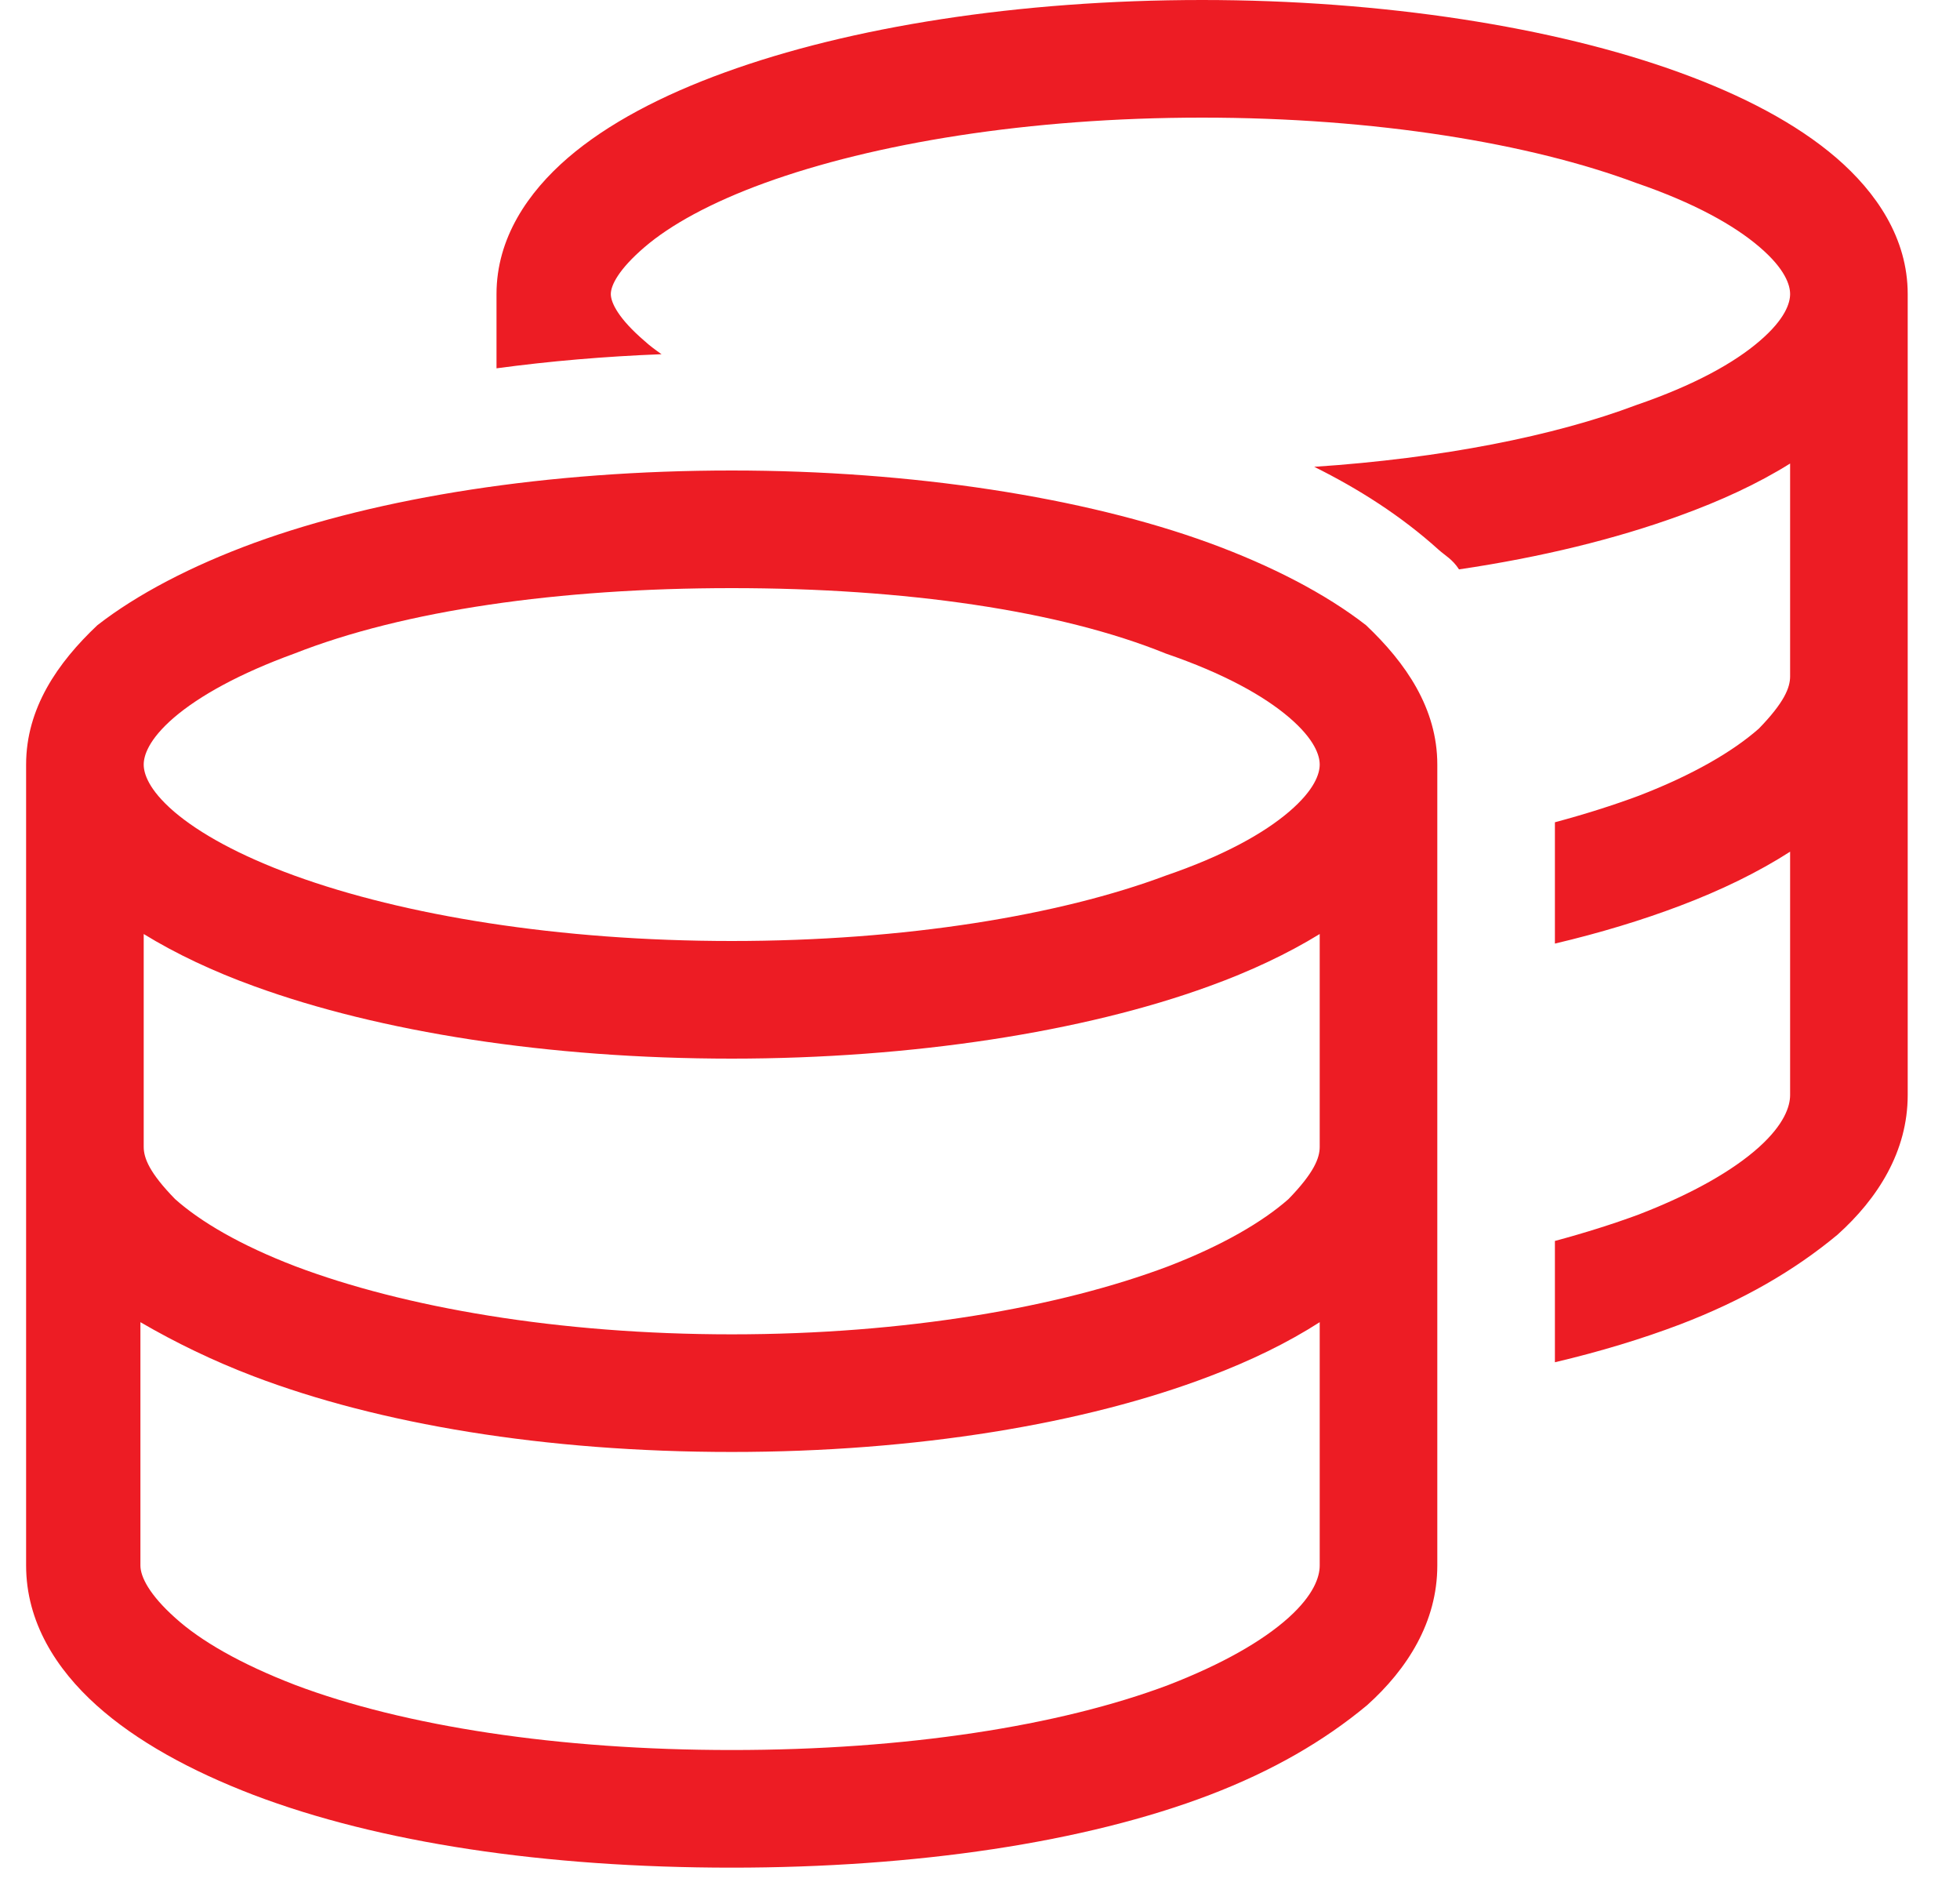<svg width="25" height="24" viewBox="0 0 25 24" fill="none" xmlns="http://www.w3.org/2000/svg">
<path d="M8.222 4.349C8.283 4.405 8.358 4.461 8.438 4.517C7.716 4.545 7.013 4.605 6.333 4.697V3.75C6.333 3.035 6.736 2.451 7.242 2.014C7.753 1.574 8.447 1.213 9.244 0.924C10.838 0.344 12.989 0 15.333 0C17.635 0 19.828 0.344 21.422 0.924C22.219 1.213 22.913 1.574 23.424 2.014C23.93 2.451 24.333 3.035 24.333 3.75V8.625V13.964C24.333 14.686 23.949 15.286 23.438 15.745C22.885 16.205 22.228 16.584 21.431 16.889C20.949 17.072 20.41 17.236 19.833 17.372V15.825C20.217 15.722 20.574 15.609 20.902 15.488C21.596 15.22 22.106 14.925 22.435 14.63C22.758 14.339 22.833 14.109 22.833 13.964V10.861C22.425 11.123 21.952 11.353 21.431 11.55C20.949 11.733 20.41 11.897 19.833 12.033V10.486C20.217 10.383 20.574 10.27 20.902 10.148C21.596 9.881 22.106 9.581 22.435 9.291C22.758 8.958 22.833 8.77 22.833 8.625V5.911C22.421 6.169 21.942 6.389 21.422 6.577C20.611 6.872 19.66 7.106 18.61 7.261C18.525 7.13 18.436 7.088 18.347 7.008C17.874 6.581 17.33 6.234 16.763 5.953C18.389 5.845 19.828 5.559 20.869 5.166C21.61 4.912 22.12 4.628 22.444 4.349C22.772 4.068 22.833 3.863 22.833 3.75C22.833 3.637 22.772 3.432 22.444 3.151C22.12 2.873 21.61 2.587 20.869 2.333C19.519 1.828 17.546 1.5 15.333 1.5C13.12 1.5 11.147 1.828 9.755 2.333C9.056 2.587 8.546 2.873 8.222 3.151C7.894 3.432 7.791 3.637 7.791 3.75C7.791 3.863 7.894 4.068 8.222 4.349ZM0.333 9.75C0.333 9.033 0.734 8.452 1.242 7.973C1.753 7.575 2.449 7.214 3.243 6.923C4.838 6.342 6.989 6 9.333 6C11.635 6 13.828 6.342 15.422 6.923C16.219 7.214 16.913 7.575 17.424 7.973C17.93 8.452 18.333 9.033 18.333 9.75V19.964C18.333 20.686 17.949 21.286 17.438 21.745C16.885 22.205 16.228 22.584 15.431 22.889C13.838 23.498 11.677 23.817 9.333 23.817C6.947 23.817 4.831 23.498 3.232 22.889C2.436 22.584 1.74 22.205 1.229 21.745C0.719 21.286 0.333 20.686 0.333 19.964L0.333 9.75ZM2.22 10.35C2.544 10.627 3.057 10.912 3.756 11.166C5.147 11.672 7.121 12 9.333 12C11.546 12 13.519 11.672 14.869 11.166C15.61 10.912 16.12 10.627 16.444 10.35C16.772 10.069 16.833 9.863 16.833 9.75C16.833 9.637 16.772 9.431 16.444 9.15C16.12 8.873 15.61 8.588 14.869 8.334C13.519 7.786 11.546 7.5 9.333 7.5C7.121 7.5 5.147 7.786 3.756 8.334C3.057 8.588 2.544 8.873 2.22 9.15C1.894 9.431 1.833 9.637 1.833 9.75C1.833 9.863 1.894 10.069 2.22 10.35ZM15.422 12.577C13.828 13.158 11.635 13.5 9.333 13.5C6.989 13.5 4.838 13.158 3.243 12.577C2.723 12.389 2.245 12.164 1.833 11.911V14.625C1.833 14.77 1.908 14.958 2.233 15.291C2.558 15.581 3.07 15.881 3.767 16.148C5.156 16.673 7.121 17.016 9.333 17.016C11.546 17.016 13.51 16.673 14.902 16.148C15.595 15.881 16.106 15.581 16.435 15.291C16.758 14.958 16.833 14.77 16.833 14.625V11.911C16.421 12.164 15.942 12.389 15.422 12.577ZM2.233 20.63C2.558 20.925 3.07 21.22 3.767 21.488C5.156 22.012 7.121 22.317 9.333 22.317C11.546 22.317 13.51 22.012 14.902 21.488C15.595 21.22 16.106 20.925 16.435 20.63C16.758 20.339 16.833 20.109 16.833 19.964V16.861C16.425 17.123 15.952 17.353 15.431 17.55C13.838 18.159 11.677 18.516 9.333 18.516C6.947 18.516 4.831 18.159 3.232 17.55C2.716 17.353 2.242 17.123 1.791 16.861V19.964C1.791 20.109 1.908 20.339 2.233 20.63Z" fill="#ED1C24"/>
</svg>
